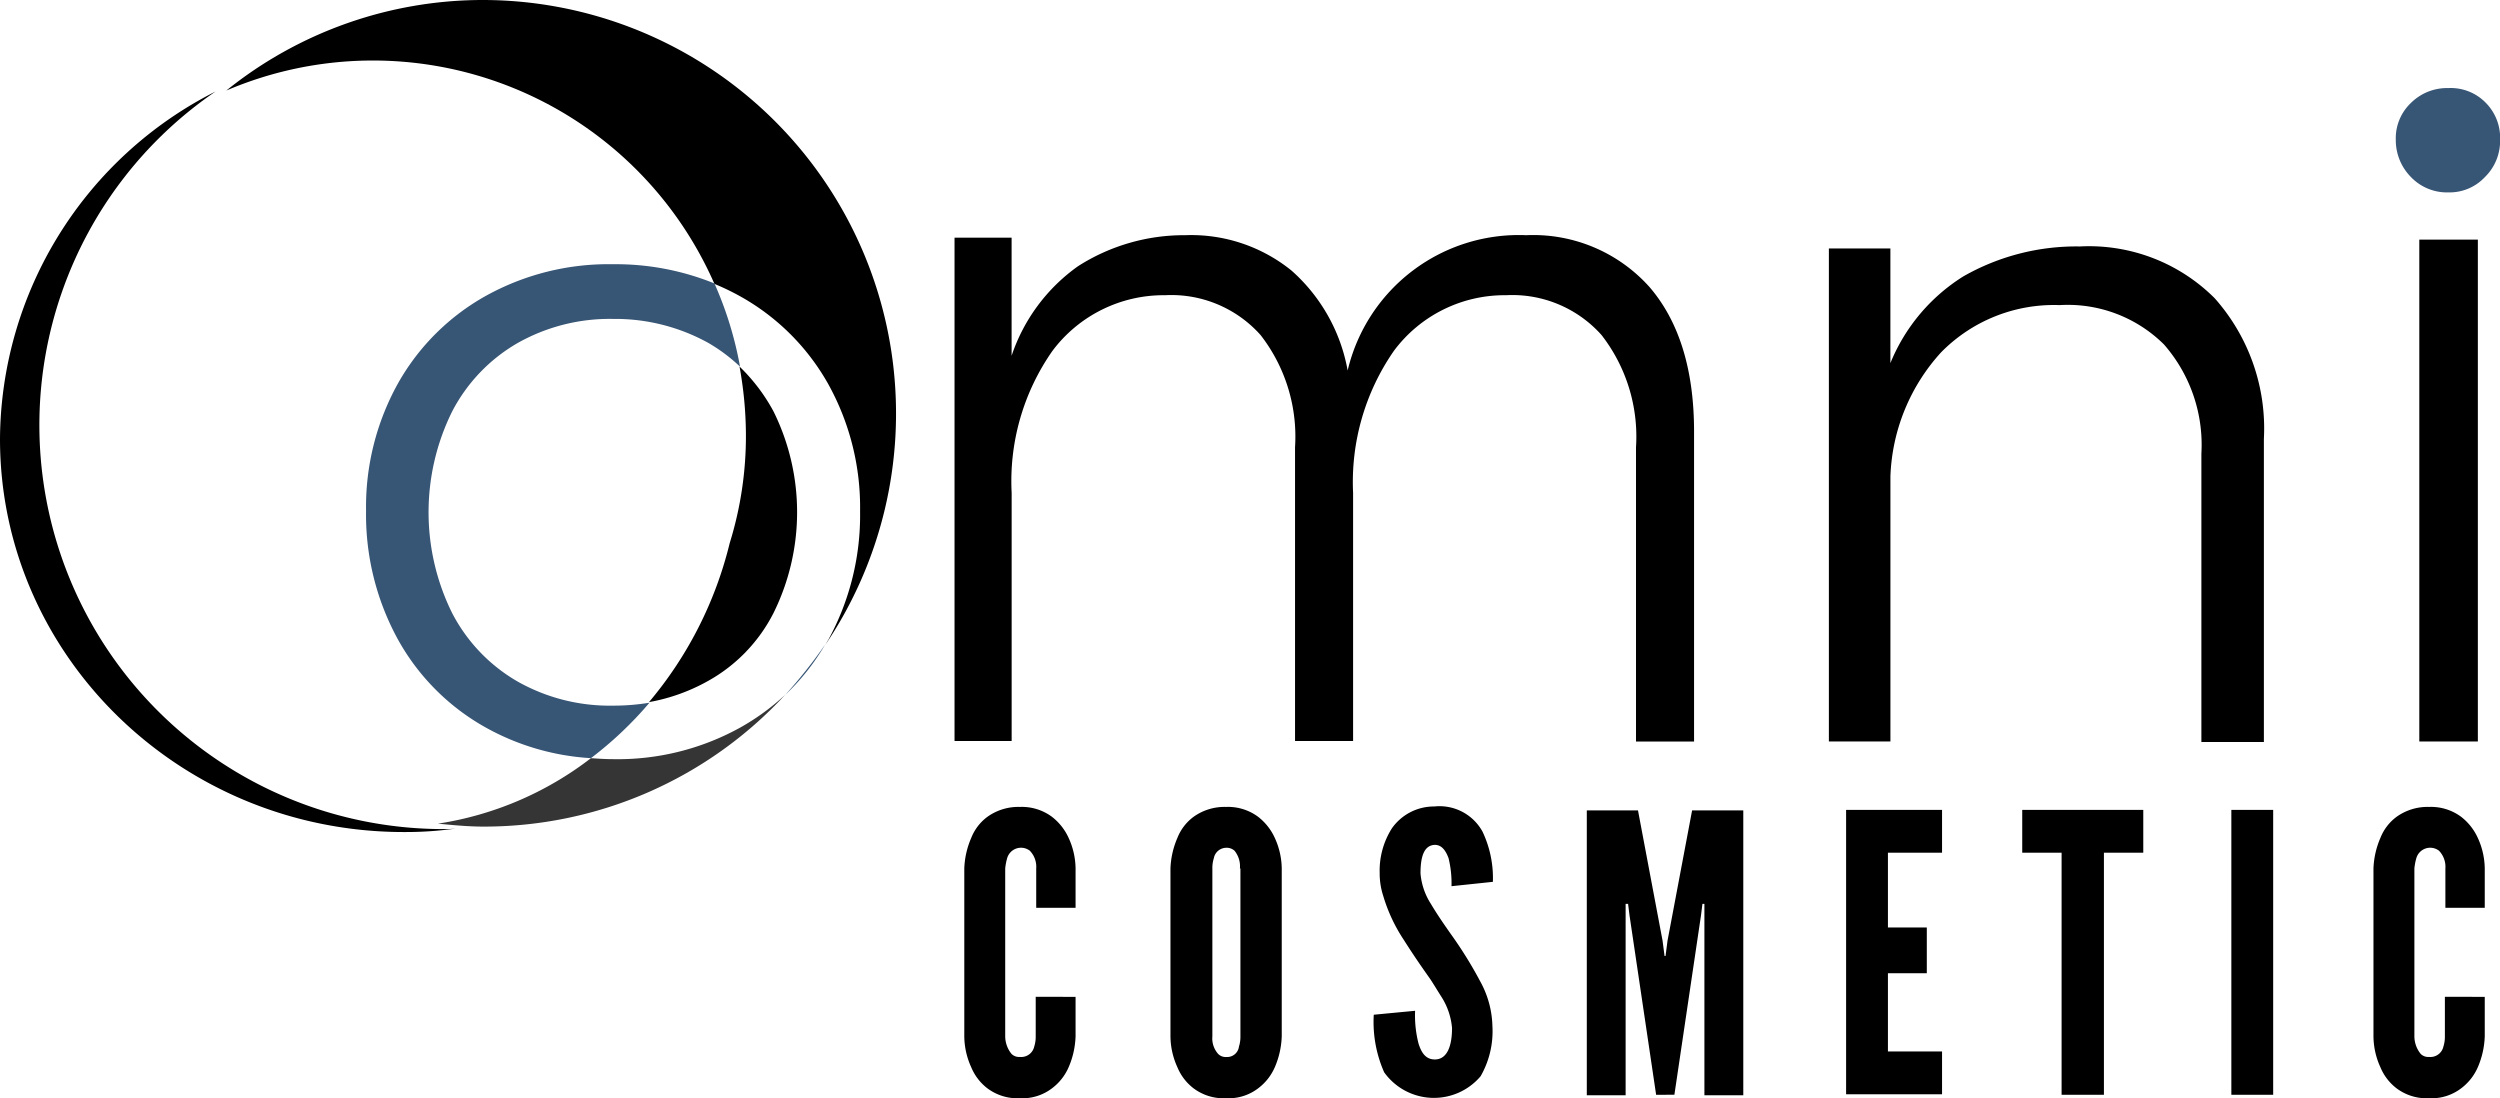 <?xml version="1.0" encoding="utf-8"?><svg xmlns="http://www.w3.org/2000/svg" width="144.251" height="63.367" viewBox="0 0 144.251 63.367"><g transform="translate(0 -0.1)"><g transform="translate(13.06 0.1)"><path d="M139.083,88.824a13.109,13.109,0,0,0,0-11.64,10.509,10.509,0,0,0-1.959-2.584,22.346,22.346,0,0,1,.369,3.918,20.849,20.849,0,0,1-.937,6.274,22.493,22.493,0,0,1-4.656,9.17,10.857,10.857,0,0,0,3.407-1.221A9.314,9.314,0,0,0,139.083,88.824Z" transform="translate(-107.513 -53.449)"/><path d="M74.163,16.481a14.1,14.1,0,0,1,1.476.71,13.171,13.171,0,0,1,5.082,5.053A14.652,14.652,0,0,1,82.567,29.6a14.976,14.976,0,0,1-1.845,7.438c-.057.085-.114.2-.17.284A23.863,23.863,0,0,0,60.848.1,23.62,23.62,0,0,0,46,5.324,21.51,21.51,0,0,1,74.163,16.481Z" transform="translate(-46 -0.1)"/><path d="M106.432,143.2a14.6,14.6,0,0,1-7.325,1.817c-.426,0-.852-.028-1.278-.057A19.217,19.217,0,0,1,89,148.738c.88.085,1.732.17,2.64.17a23.66,23.66,0,0,0,17.4-7.609A13.385,13.385,0,0,1,106.432,143.2Z" transform="translate(-76.792 -101.213)" opacity="0.79"/></g><path d="M234.116,50.909c1.7,1.987,2.555,4.77,2.555,8.318V77.114h-3.35V60.136a9.546,9.546,0,0,0-1.987-6.473,6.893,6.893,0,0,0-5.508-2.3,7.961,7.961,0,0,0-6.473,3.208,13.277,13.277,0,0,0-2.356,8.2V77.085h-3.35V60.136a9.546,9.546,0,0,0-1.987-6.473,6.893,6.893,0,0,0-5.508-2.3,8.016,8.016,0,0,0-6.5,3.208,13.1,13.1,0,0,0-2.356,8.2V77.085H194V48.042h3.293v6.814a10.373,10.373,0,0,1,3.833-5.167,11.353,11.353,0,0,1,6.189-1.789,9.193,9.193,0,0,1,6.132,2.044,10.076,10.076,0,0,1,3.236,5.763A10.149,10.149,0,0,1,226.99,47.9,9,9,0,0,1,234.116,50.909Z" transform="translate(-138.923 -34.229)"/><path d="M393.958,53.181A11.309,11.309,0,0,1,396.8,61.3V78.789h-3.606V62.152a8.8,8.8,0,0,0-2.158-6.3,7.877,7.877,0,0,0-6.019-2.271,9.124,9.124,0,0,0-6.842,2.725,11.2,11.2,0,0,0-2.924,7.154v15.3H371.7V50.314h3.549v6.615a10.634,10.634,0,0,1,4.2-5,13.142,13.142,0,0,1,6.729-1.732A10.245,10.245,0,0,1,393.958,53.181Z" transform="translate(-266.173 -35.876)"/><path d="M492.1,18.852a2.866,2.866,0,0,1,.823,2.129,2.913,2.913,0,0,1-.88,2.158,2.788,2.788,0,0,1-2.1.88,2.869,2.869,0,0,1-2.158-.88,3.025,3.025,0,0,1-.88-2.158,2.807,2.807,0,0,1,.88-2.129A2.954,2.954,0,0,1,489.938,18,2.822,2.822,0,0,1,492.1,18.852Z" transform="translate(-348.667 -12.818)" fill="#375575"/><rect width="3.378" height="28.958" transform="translate(139.595 13.926)"/><g transform="translate(21.122 15.346)"><path d="M87.374,82.3A21.24,21.24,0,0,0,90.753,79.1a12.592,12.592,0,0,1-2.1.17,10.806,10.806,0,0,1-5.508-1.391,9.731,9.731,0,0,1-3.776-3.946,13.109,13.109,0,0,1,0-11.64,9.731,9.731,0,0,1,3.776-3.946,10.806,10.806,0,0,1,5.508-1.391,11.1,11.1,0,0,1,5.508,1.391,9.8,9.8,0,0,1,1.817,1.363,20.926,20.926,0,0,0-1.476-4.8A15.114,15.114,0,0,0,88.652,53.8a14.6,14.6,0,0,0-7.325,1.817,13.17,13.17,0,0,0-5.082,5.053A14.652,14.652,0,0,0,74.4,68.024a14.976,14.976,0,0,0,1.845,7.438,13.053,13.053,0,0,0,5.082,5.082A14.165,14.165,0,0,0,87.374,82.3Z" transform="translate(-74.4 -53.8)" fill="#375575"/><path d="M159.6,134a12.923,12.923,0,0,0,2.3-2.9A28.6,28.6,0,0,1,159.6,134Z" transform="translate(-135.411 -109.154)" fill="#375575"/></g><path d="M25.58,61.257A23.309,23.309,0,0,1,12.435,18.7,22.621,22.621,0,0,0,0,38.744c0,12.52,10.448,22.684,23.308,22.684a20.756,20.756,0,0,0,2.981-.2A5.7,5.7,0,0,1,25.58,61.257Z" transform="translate(0 -13.319)"/><g transform="translate(55.645 46.631)"><path d="M202.416,175.059v2.271a4.876,4.876,0,0,1-.4,1.789,3.028,3.028,0,0,1-.965,1.221,2.81,2.81,0,0,1-1.845.568,2.893,2.893,0,0,1-1.874-.568,2.952,2.952,0,0,1-.937-1.221,4.365,4.365,0,0,1-.4-1.789v-9.681a4.857,4.857,0,0,1,.4-1.76,2.783,2.783,0,0,1,.937-1.221,3.066,3.066,0,0,1,1.874-.568,2.917,2.917,0,0,1,1.845.568,3.229,3.229,0,0,1,.965,1.221,4.335,4.335,0,0,1,.4,1.76v2.271h-2.271v-2.271a1.331,1.331,0,0,0-.369-1.022.832.832,0,0,0-1.306.426,3.183,3.183,0,0,0-.114.6v9.681a1.616,1.616,0,0,0,.369,1.022.624.624,0,0,0,.483.17.768.768,0,0,0,.823-.6,1.887,1.887,0,0,0,.085-.6v-2.271Z" transform="translate(-196 -164.071)"/><path d="M244.316,177.33a4.876,4.876,0,0,1-.4,1.789,3.028,3.028,0,0,1-.965,1.221,2.81,2.81,0,0,1-1.845.568,2.893,2.893,0,0,1-1.874-.568,2.952,2.952,0,0,1-.937-1.221,4.365,4.365,0,0,1-.4-1.789v-9.681a4.856,4.856,0,0,1,.4-1.76,2.783,2.783,0,0,1,.937-1.221,3.066,3.066,0,0,1,1.874-.568,2.917,2.917,0,0,1,1.845.568,3.229,3.229,0,0,1,.965,1.221,4.335,4.335,0,0,1,.4,1.76Zm-2.413-9.681a1.425,1.425,0,0,0-.312-1.022.668.668,0,0,0-.483-.17.736.736,0,0,0-.71.6,1.888,1.888,0,0,0-.085.6v9.681a1.345,1.345,0,0,0,.341,1.022.624.624,0,0,0,.483.17.686.686,0,0,0,.71-.6,1.888,1.888,0,0,0,.085-.6v-9.681Z" transform="translate(-226.004 -164.071)"/><path d="M283.686,168.6a6.025,6.025,0,0,0-.17-1.618c-.17-.454-.4-.767-.795-.767-.625.028-.823.681-.823,1.647a3.823,3.823,0,0,0,.6,1.76c.369.625.823,1.278,1.306,1.959a23.683,23.683,0,0,1,1.533,2.5,5.6,5.6,0,0,1,.71,2.584,5.22,5.22,0,0,1-.681,2.9,3.529,3.529,0,0,1-5.565-.227,7.172,7.172,0,0,1-.6-3.322l2.385-.227a6.528,6.528,0,0,0,.2,1.9c.17.539.426.908.937.908.71,0,.994-.767.994-1.817a3.971,3.971,0,0,0-.625-1.817c-.2-.312-.4-.653-.625-.994-.483-.681-.994-1.42-1.533-2.271a9.47,9.47,0,0,1-1.192-2.555,4.17,4.17,0,0,1-.2-1.306,4.549,4.549,0,0,1,.71-2.584A2.97,2.97,0,0,1,282.692,164a2.831,2.831,0,0,1,2.782,1.448,6.249,6.249,0,0,1,.6,2.9Z" transform="translate(-255.579 -163.997)"/><path d="M326.5,181.21l-1.533-10.334-.085-.681h-.142v11.044H322.5V164.8h2.953l1.419,7.523.114.88h.057l.114-.88,1.419-7.523h2.953v16.438h-2.243V170.194h-.114l-.085.681-1.533,10.334Z" transform="translate(-286.586 -164.572)"/><path d="M375.2,164.7h5.536v2.47h-3.123v4.315h2.243v2.64h-2.243v4.514h3.123v2.47H375.2Z" transform="translate(-324.324 -164.5)"/><path d="M411,167.17V164.7h6.984v2.47h-2.271v13.968h-2.442V167.17Z" transform="translate(-349.961 -164.5)"/><path d="M453.5,164.7h2.413v16.438H453.5Z" transform="translate(-380.395 -164.5)"/><path d="M488.816,175.059v2.271a4.876,4.876,0,0,1-.4,1.789,3.028,3.028,0,0,1-.965,1.221,2.81,2.81,0,0,1-1.845.568,2.893,2.893,0,0,1-1.874-.568,2.952,2.952,0,0,1-.937-1.221,4.365,4.365,0,0,1-.4-1.789v-9.681a4.857,4.857,0,0,1,.4-1.76,2.783,2.783,0,0,1,.937-1.221,3.066,3.066,0,0,1,1.874-.568,2.917,2.917,0,0,1,1.845.568,3.229,3.229,0,0,1,.965,1.221,4.335,4.335,0,0,1,.4,1.76v2.271h-2.271v-2.271a1.331,1.331,0,0,0-.369-1.022.832.832,0,0,0-1.306.426,3.179,3.179,0,0,0-.114.6v9.681a1.616,1.616,0,0,0,.369,1.022.624.624,0,0,0,.483.17.768.768,0,0,0,.823-.6,1.888,1.888,0,0,0,.085-.6v-2.271Z" transform="translate(-401.09 -164.071)"/></g></g></svg>